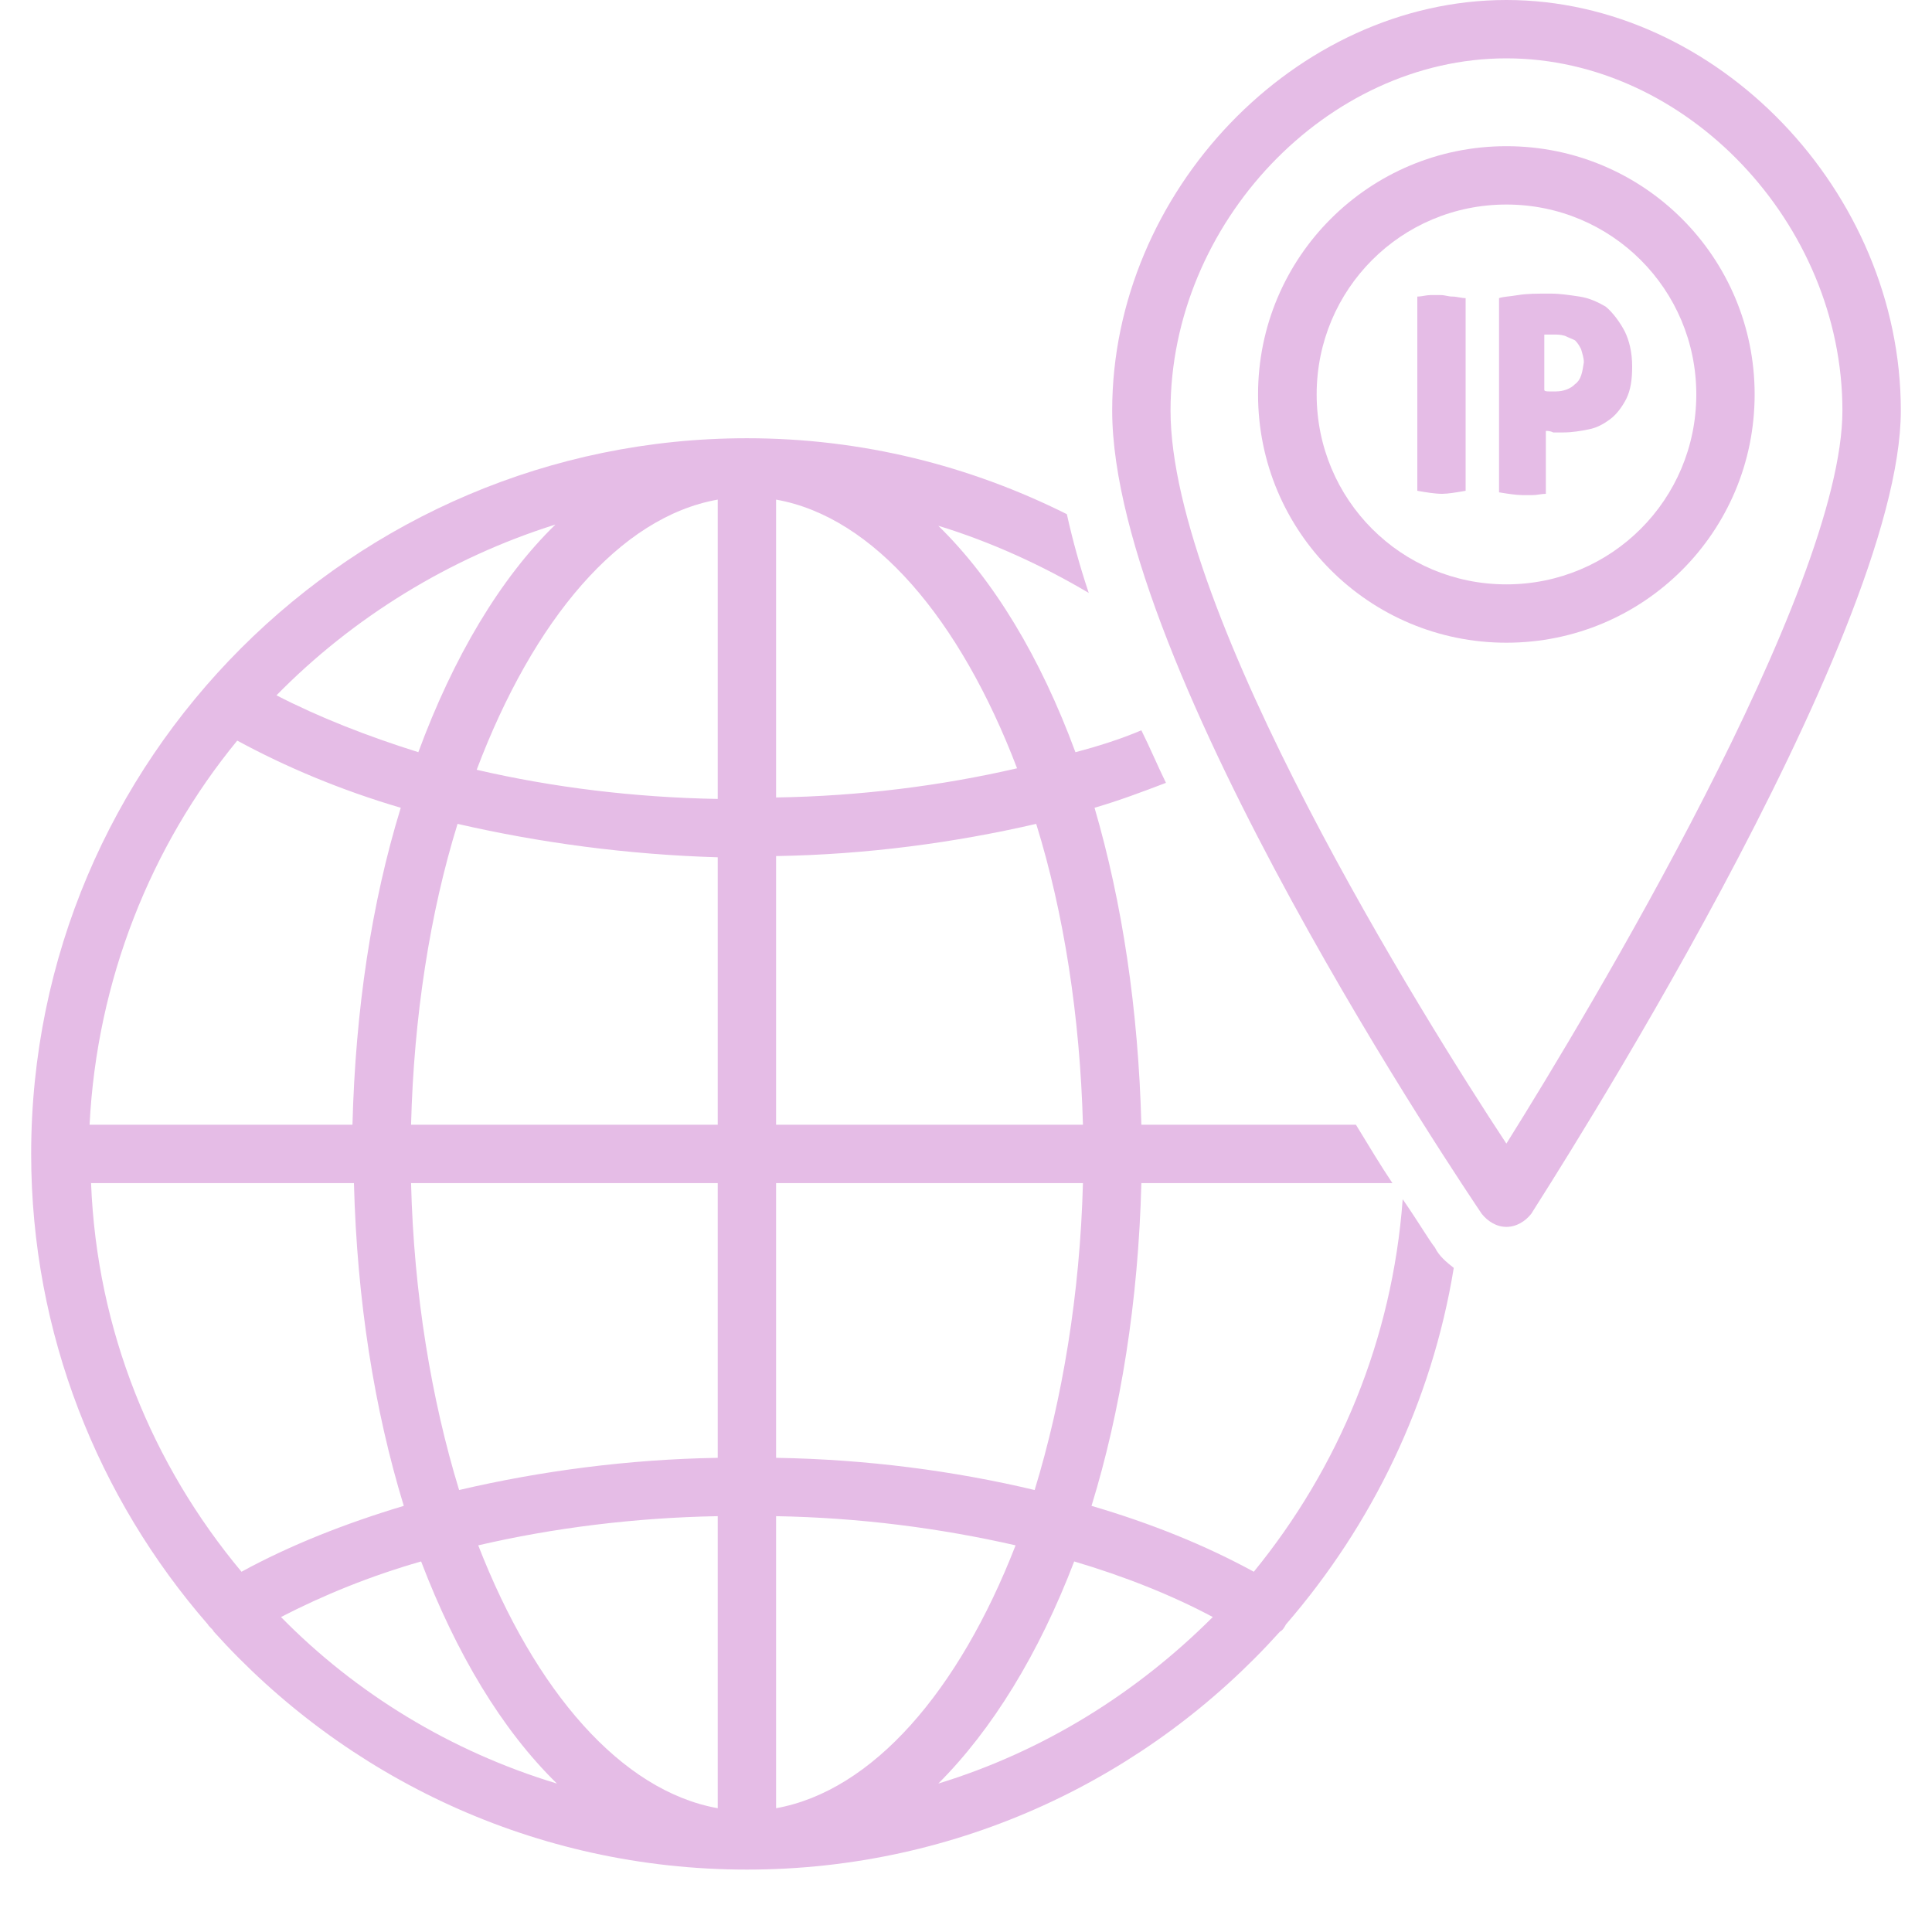 <svg xmlns="http://www.w3.org/2000/svg" xmlns:xlink="http://www.w3.org/1999/xlink" width="40" zoomAndPan="magnify" viewBox="0 0 30 30" height="40" preserveAspectRatio="xMidYMid meet" version="1.0"><defs><clipPath id="4b2c75cf95"><path d="M 0.484 6 L 23 6 L 23 29.031 L 0.484 29.031 Z M 0.484 6 " clip-rule="nonzero"/></clipPath><clipPath id="dfca29e68b"><path d="M 17 0 L 29.516 0 L 29.516 20 L 17 20 Z M 17 0 " clip-rule="nonzero"/></clipPath></defs><g clip-path="url(#4b2c75cf95)"><path fill="#e5bce6" d="M 11.598 29.031 C 14.887 29.031 17.836 27.602 19.875 25.336 C 19.922 25.312 19.945 25.266 19.969 25.223 C 21.305 23.68 22.234 21.773 22.574 19.688 C 22.461 19.598 22.348 19.508 22.281 19.371 C 22.191 19.258 22.031 18.984 21.781 18.621 C 21.621 20.801 20.785 22.793 19.469 24.406 C 18.719 23.996 17.879 23.656 16.949 23.383 C 17.402 21.91 17.676 20.211 17.723 18.371 L 21.621 18.371 C 21.441 18.102 21.262 17.805 21.055 17.465 L 17.723 17.465 C 17.676 15.672 17.426 14.016 16.996 12.543 C 17.383 12.43 17.746 12.293 18.105 12.156 C 17.973 11.887 17.859 11.613 17.723 11.34 C 17.402 11.477 17.043 11.59 16.699 11.68 C 16.156 10.207 15.43 9.004 14.57 8.164 C 15.387 8.414 16.18 8.777 16.906 9.207 C 16.77 8.801 16.656 8.391 16.566 7.984 C 15.066 7.234 13.391 6.805 11.598 6.805 C 5.473 6.805 0.484 11.793 0.484 17.918 C 0.484 20.707 1.527 23.27 3.227 25.223 C 3.25 25.266 3.297 25.289 3.32 25.336 C 5.359 27.602 8.309 29.031 11.598 29.031 Z M 1.414 18.371 L 5.496 18.371 C 5.543 20.188 5.812 21.887 6.27 23.383 C 5.359 23.656 4.5 23.996 3.75 24.406 C 2.367 22.75 1.504 20.664 1.414 18.371 Z M 3.684 11.5 C 4.43 11.906 5.293 12.27 6.223 12.543 C 5.77 14.016 5.52 15.672 5.473 17.465 L 1.391 17.465 C 1.504 15.219 2.344 13.133 3.684 11.5 Z M 11.145 7.758 L 11.145 12.406 C 9.852 12.383 8.582 12.227 7.402 11.953 C 8.285 9.617 9.625 8.027 11.145 7.758 Z M 11.145 13.312 L 11.145 17.465 L 6.383 17.465 C 6.426 15.785 6.676 14.176 7.105 12.793 C 8.379 13.086 9.738 13.27 11.145 13.312 Z M 7.426 23.996 C 8.582 23.727 9.852 23.566 11.145 23.543 L 11.145 28.078 C 9.648 27.809 8.309 26.266 7.426 23.996 Z M 12.051 28.078 L 12.051 23.543 C 13.344 23.566 14.59 23.727 15.77 23.996 C 14.887 26.266 13.547 27.809 12.051 28.078 Z M 11.145 22.637 C 9.762 22.66 8.398 22.84 7.129 23.137 C 6.699 21.73 6.426 20.098 6.383 18.371 L 11.145 18.371 Z M 4.363 25.109 C 5.02 24.77 5.746 24.473 6.539 24.246 C 7.086 25.676 7.789 26.855 8.648 27.695 C 6.992 27.195 5.52 26.289 4.363 25.109 Z M 18.832 25.109 C 17.652 26.289 16.203 27.195 14.57 27.695 C 15.41 26.855 16.133 25.676 16.68 24.246 C 17.449 24.473 18.199 24.77 18.832 25.109 Z M 16.066 23.137 C 14.82 22.84 13.457 22.66 12.051 22.637 L 12.051 18.371 L 16.816 18.371 C 16.77 20.098 16.496 21.73 16.066 23.137 Z M 16.816 17.465 L 12.051 17.465 L 12.051 13.293 C 13.457 13.27 14.82 13.086 16.09 12.793 C 16.52 14.176 16.77 15.785 16.816 17.465 Z M 12.051 12.383 L 12.051 7.758 C 13.57 8.027 14.91 9.617 15.793 11.93 C 14.613 12.203 13.344 12.363 12.051 12.383 Z M 8.625 8.145 C 7.766 8.98 7.039 10.207 6.496 11.68 C 5.699 11.43 4.953 11.137 4.293 10.797 C 5.473 9.594 6.973 8.664 8.625 8.145 Z M 8.625 8.145 " fill-opacity="1" fill-rule="nonzero"/></g><g clip-path="url(#dfca29e68b)"><path fill="#e5bce6" d="M 23.391 0 C 20.125 0 17.27 2.973 17.27 6.375 C 17.27 10.367 22.781 18.508 23.008 18.848 C 23.098 18.961 23.234 19.051 23.391 19.051 C 23.551 19.051 23.688 18.961 23.777 18.848 C 24.004 18.484 29.516 9.934 29.516 6.375 C 29.516 2.973 26.66 0 23.391 0 Z M 23.391 17.758 C 22.121 15.832 18.176 9.527 18.176 6.375 C 18.176 3.469 20.602 0.906 23.391 0.906 C 26.184 0.906 28.609 3.469 28.609 6.375 C 28.609 9.164 24.641 15.762 23.391 17.758 Z M 23.391 17.758 " fill-opacity="1" fill-rule="nonzero"/></g><path fill="#e5bce6" d="M 23.391 2.27 C 21.262 2.27 19.535 3.992 19.535 6.125 C 19.535 8.258 21.262 9.98 23.391 9.98 C 25.523 9.98 27.246 8.258 27.246 6.125 C 27.246 3.992 25.523 2.27 23.391 2.27 Z M 23.391 9.074 C 21.758 9.074 20.445 7.758 20.445 6.125 C 20.445 4.492 21.758 3.176 23.391 3.176 C 25.023 3.176 26.34 4.492 26.34 6.125 C 26.34 7.758 25.023 9.074 23.391 9.074 Z M 23.391 9.074 " fill-opacity="1" fill-rule="nonzero"/><path fill="#e5bce6" d="M 22.371 4.582 C 22.324 4.582 22.258 4.582 22.211 4.582 C 22.145 4.582 22.078 4.605 22.008 4.605 L 22.008 7.621 C 22.145 7.645 22.281 7.668 22.395 7.668 C 22.484 7.668 22.621 7.645 22.758 7.621 L 22.758 4.629 C 22.688 4.629 22.621 4.605 22.555 4.605 C 22.484 4.605 22.441 4.582 22.371 4.582 Z M 22.371 4.582 " fill-opacity="1" fill-rule="nonzero"/><path fill="#e5bce6" d="M 24.934 4.762 C 24.82 4.695 24.684 4.629 24.527 4.605 C 24.367 4.582 24.23 4.559 24.074 4.559 C 23.867 4.559 23.711 4.559 23.574 4.582 C 23.438 4.605 23.348 4.605 23.277 4.629 L 23.277 7.645 C 23.414 7.668 23.551 7.688 23.641 7.688 C 23.688 7.688 23.754 7.688 23.801 7.688 C 23.867 7.688 23.938 7.668 24.004 7.668 L 24.004 6.691 C 24.027 6.691 24.074 6.691 24.117 6.715 C 24.164 6.715 24.23 6.715 24.277 6.715 C 24.414 6.715 24.551 6.691 24.664 6.668 C 24.797 6.645 24.91 6.578 25.004 6.508 C 25.094 6.441 25.184 6.328 25.254 6.191 C 25.32 6.055 25.344 5.898 25.344 5.691 C 25.344 5.465 25.297 5.285 25.23 5.148 C 25.16 5.012 25.047 4.855 24.934 4.762 Z M 24.457 5.965 C 24.391 6.035 24.277 6.078 24.164 6.078 C 24.117 6.078 24.094 6.078 24.051 6.078 C 24.027 6.078 23.98 6.078 23.98 6.055 L 23.98 5.195 C 24.004 5.195 24.027 5.195 24.051 5.195 C 24.074 5.195 24.094 5.195 24.117 5.195 C 24.188 5.195 24.23 5.195 24.301 5.215 C 24.344 5.238 24.414 5.262 24.457 5.285 C 24.504 5.332 24.527 5.375 24.551 5.422 C 24.57 5.488 24.594 5.559 24.594 5.625 C 24.57 5.785 24.551 5.898 24.457 5.965 Z M 24.457 5.965 " fill-opacity="1" fill-rule="nonzero"/></svg>